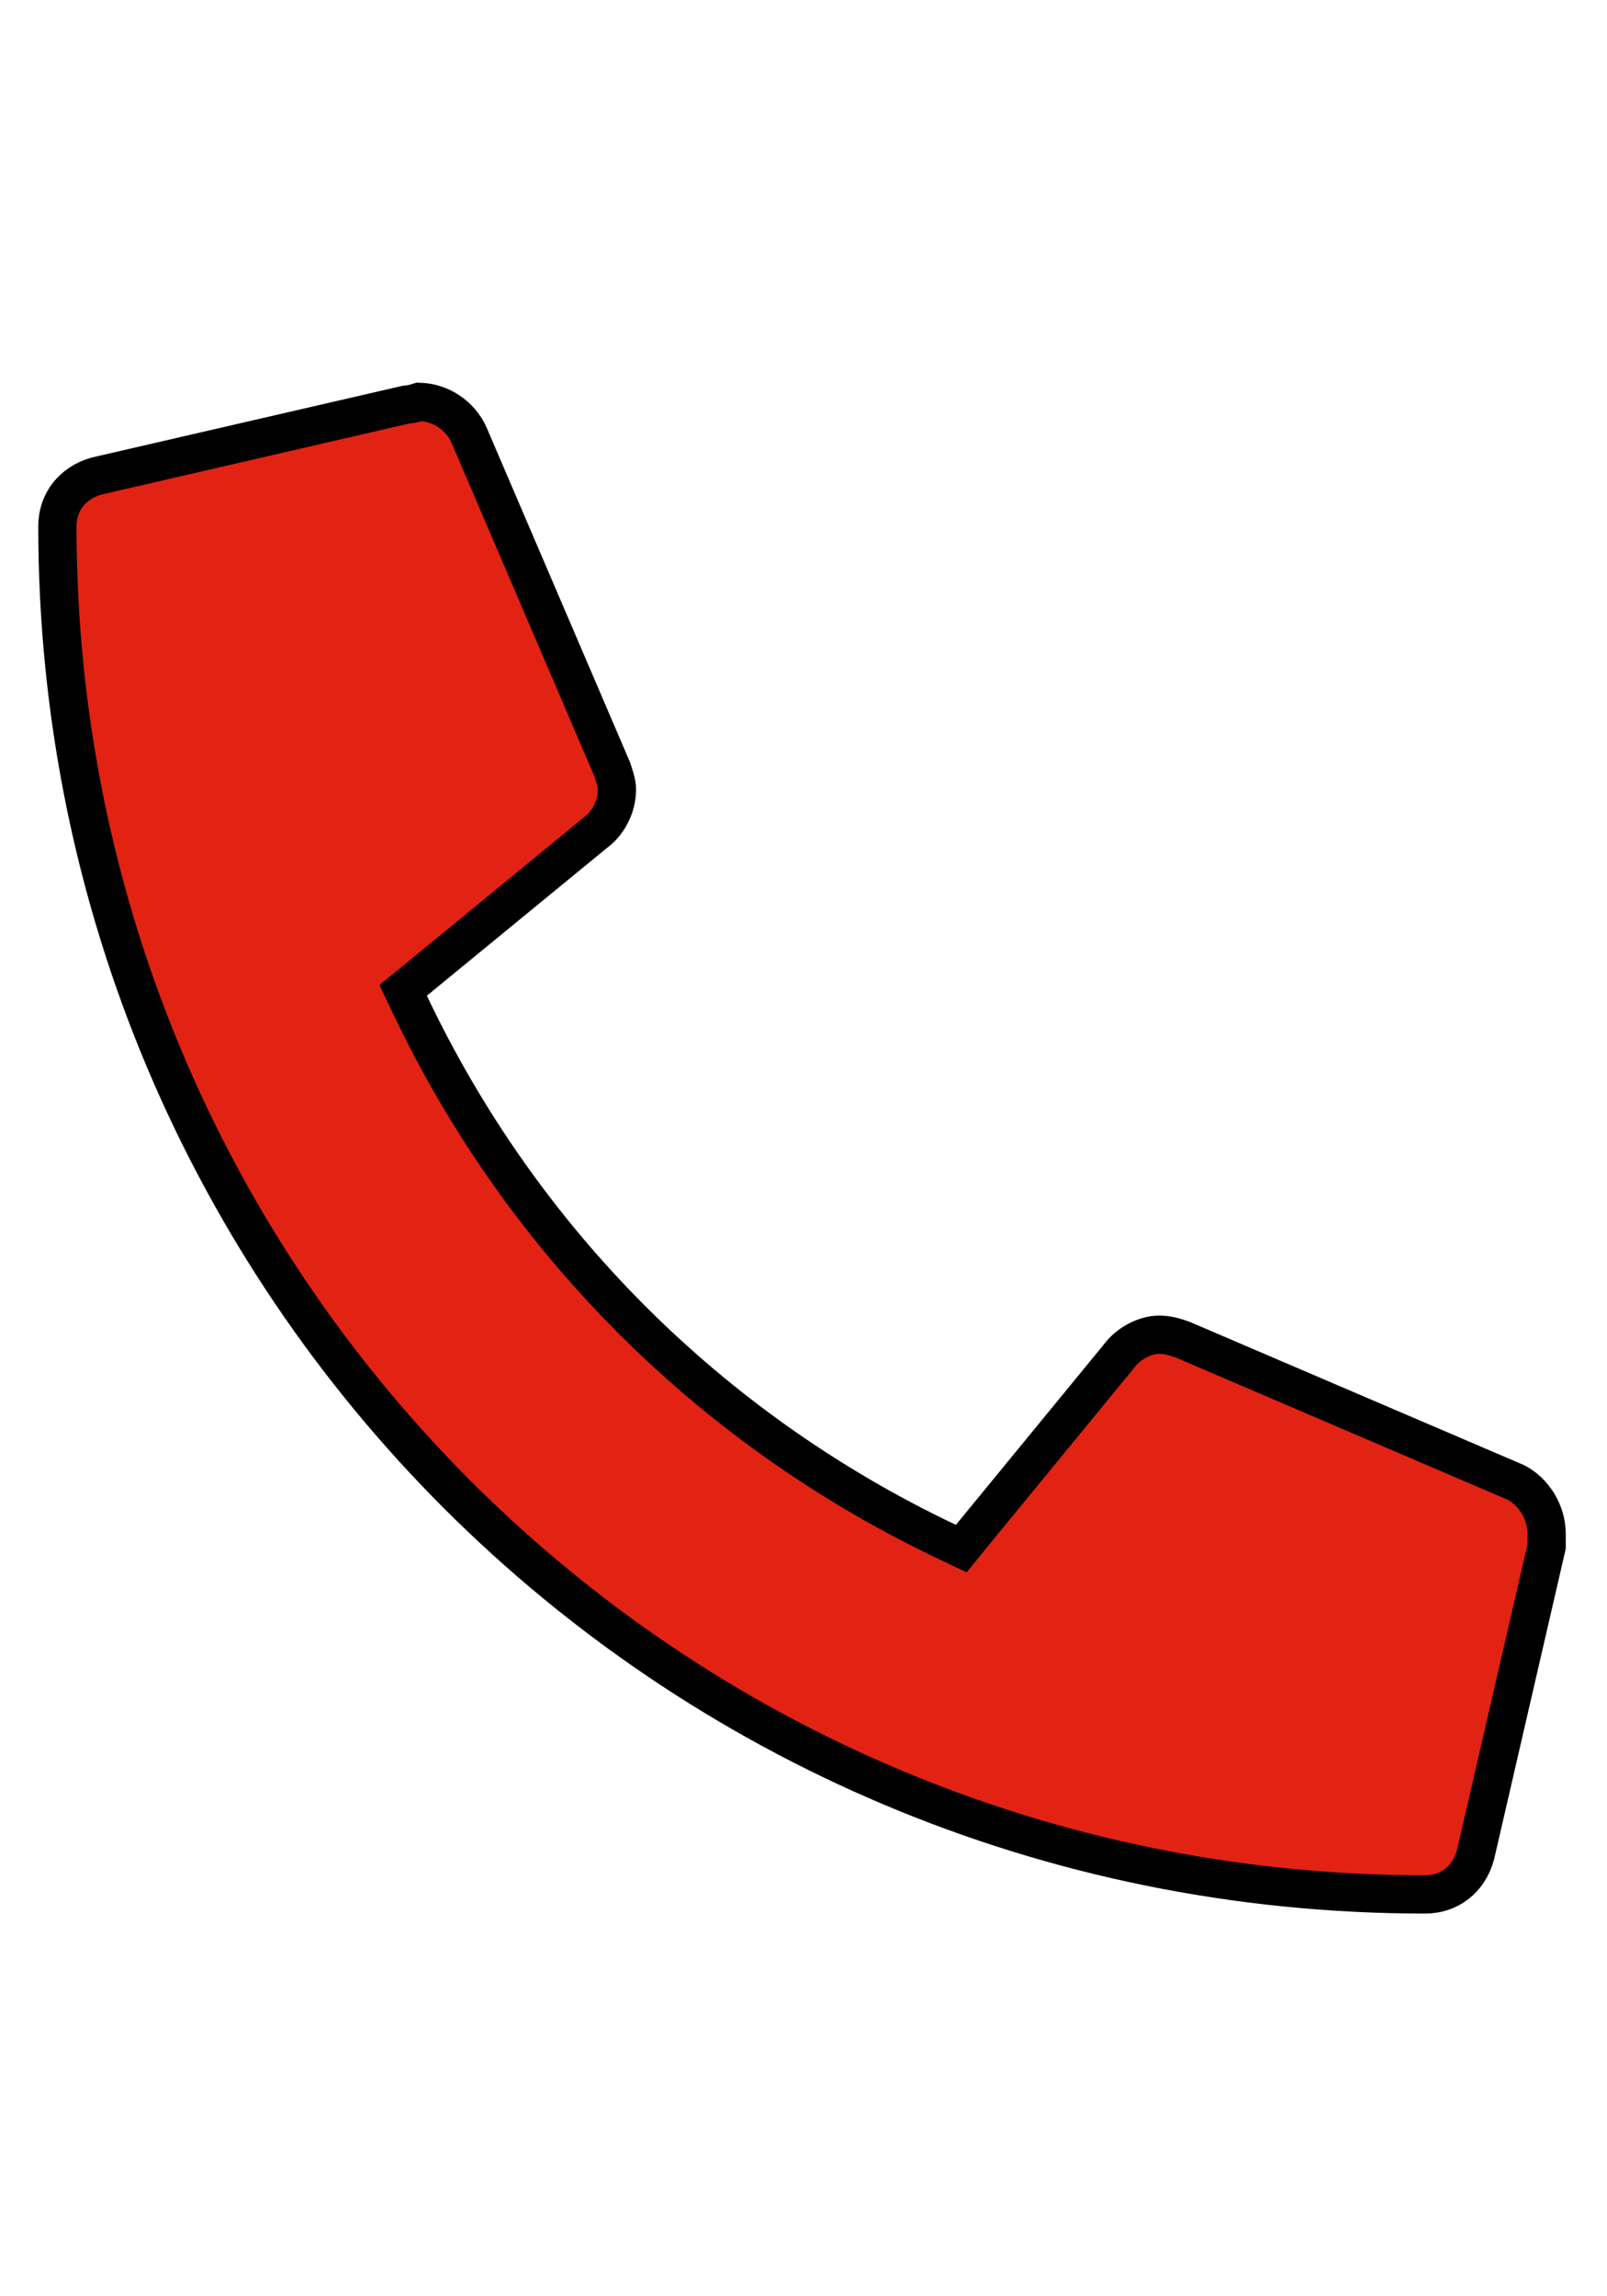 <svg width="21" height="30" viewBox="0 0 21 30" fill="none" xmlns="http://www.w3.org/2000/svg">
<path d="M7.805 10.86L7.805 10.86L7.802 10.861L5.42 12.815L5.268 12.938L5.352 13.115C6.822 16.214 9.286 18.678 12.385 20.148L12.562 20.232L12.685 20.08L14.639 17.698L14.639 17.698L14.64 17.695C14.757 17.55 14.962 17.438 15.148 17.438C15.257 17.438 15.338 17.462 15.45 17.5L19.808 19.367C20.035 19.484 20.211 19.748 20.211 20.039V20.039V20.04V20.04V20.04V20.04V20.041V20.041V20.041V20.041V20.041V20.042V20.042V20.042V20.042V20.043V20.043V20.043V20.043V20.044V20.044V20.044V20.044V20.045V20.045V20.045V20.045V20.046V20.046V20.046V20.046V20.047V20.047V20.047V20.047V20.048V20.048V20.048V20.048V20.049V20.049V20.049V20.049V20.05V20.05V20.05V20.05V20.051V20.051V20.051V20.052V20.052V20.052V20.052V20.053V20.053V20.053V20.053V20.054V20.054V20.054V20.055V20.055V20.055V20.055V20.056V20.056V20.056V20.057V20.057V20.057V20.058V20.058V20.058V20.058V20.059V20.059V20.059V20.059V20.06V20.06V20.06V20.061V20.061V20.061V20.062V20.062V20.062V20.062V20.063V20.063V20.063V20.064V20.064V20.064V20.065V20.065V20.065V20.066V20.066V20.066V20.066V20.067V20.067V20.067V20.068V20.068V20.068V20.069V20.069V20.069V20.07V20.07V20.07V20.07V20.071V20.071V20.072V20.072V20.072V20.073V20.073V20.073V20.073V20.074V20.074V20.074V20.075V20.075V20.075V20.076V20.076V20.076V20.077V20.077V20.077V20.078V20.078V20.078V20.079V20.079V20.079V20.08V20.08V20.08V20.081V20.081V20.081V20.082V20.082V20.082V20.083V20.083V20.084V20.084V20.084V20.084V20.085V20.085V20.086V20.086V20.086V20.087V20.087V20.087V20.088V20.088V20.088V20.089V20.089V20.09V20.09V20.09V20.09V20.091V20.091V20.092V20.092V20.092V20.093V20.093V20.093V20.094V20.094V20.095V20.095V20.095V20.096V20.096V20.096V20.097V20.097V20.097V20.098V20.098V20.099V20.099V20.099V20.1V20.1V20.1V20.101V20.101V20.102V20.102V20.102V20.103V20.103V20.103V20.104V20.104V20.105V20.105V20.105V20.106V20.106V20.106V20.107V20.107V20.108V20.108V20.108V20.109V20.109V20.11V20.11V20.11V20.111V20.111V20.111V20.112V20.112V20.113V20.113V20.113V20.114V20.114V20.114V20.115V20.115V20.116V20.116V20.116V20.117V20.117V20.118V20.118V20.119V20.119V20.119V20.12V20.12V20.12V20.121V20.121V20.122V20.122V20.122V20.123V20.123V20.124V20.124V20.125V20.125V20.125V20.126V20.126V20.127V20.127V20.127V20.128V20.128V20.128V20.129V20.129V20.13V20.13V20.131V20.131V20.131V20.132V20.132V20.133V20.133V20.134V20.134V20.134V20.135V20.135V20.136V20.136V20.136V20.137V20.137V20.138V20.138V20.138V20.139V20.139V20.14V20.14V20.14V20.141V20.141V20.142V20.142V20.143V20.143V20.143V20.144V20.144V20.145V20.145V20.146V20.146V20.146V20.147V20.147V20.148V20.148V20.148V20.149V20.149V20.15V20.15V20.151V20.151V20.151V20.152V20.152V20.153V20.153V20.154V20.154V20.154V20.155V20.155V20.156V20.156V20.157V20.157V20.158V20.158V20.158V20.159V20.159V20.16V20.16V20.161V20.161V20.162V20.162V20.162V20.163V20.163V20.164V20.164V20.165V20.165V20.165V20.166V20.166V20.167V20.167V20.168V20.168V20.168V20.169V20.169V20.17V20.17V20.171V20.171V20.172V20.172V20.172V20.173V20.173V20.174V20.174V20.175V20.175V20.175V20.176V20.176V20.177V20.177V20.178V20.178V20.179V20.179V20.18V20.18V20.18V20.181V20.181V20.182V20.182V20.183V20.183V20.183V20.184V20.184V20.185V20.185V20.186V20.186V20.187V20.187V20.188V20.188V20.188V20.189V20.189V20.19V20.19V20.191V20.191V20.192V20.192V20.192V20.193V20.193V20.194V20.194V20.195V20.195V20.196V20.196V20.197V20.197V20.198V20.198V20.198V20.199V20.199V20.2V20.2V20.201V20.201V20.201V20.202V20.202V20.203V20.203V20.204V20.204V20.205V20.205V20.206V20.206L19.281 24.235C19.191 24.558 18.936 24.75 18.625 24.75C8.724 24.75 0.75 16.776 0.75 6.875C0.75 6.564 0.942 6.309 1.264 6.219L5.299 5.288C5.362 5.284 5.415 5.269 5.447 5.26C5.457 5.257 5.465 5.255 5.47 5.253C5.474 5.252 5.477 5.251 5.48 5.25C5.762 5.258 6.016 5.43 6.13 5.686L8 10.05C8.04 10.17 8.062 10.245 8.062 10.312C8.062 10.543 7.945 10.747 7.805 10.86Z" fill="#E22313" stroke="black" stroke-width="0.5"/>
</svg>
